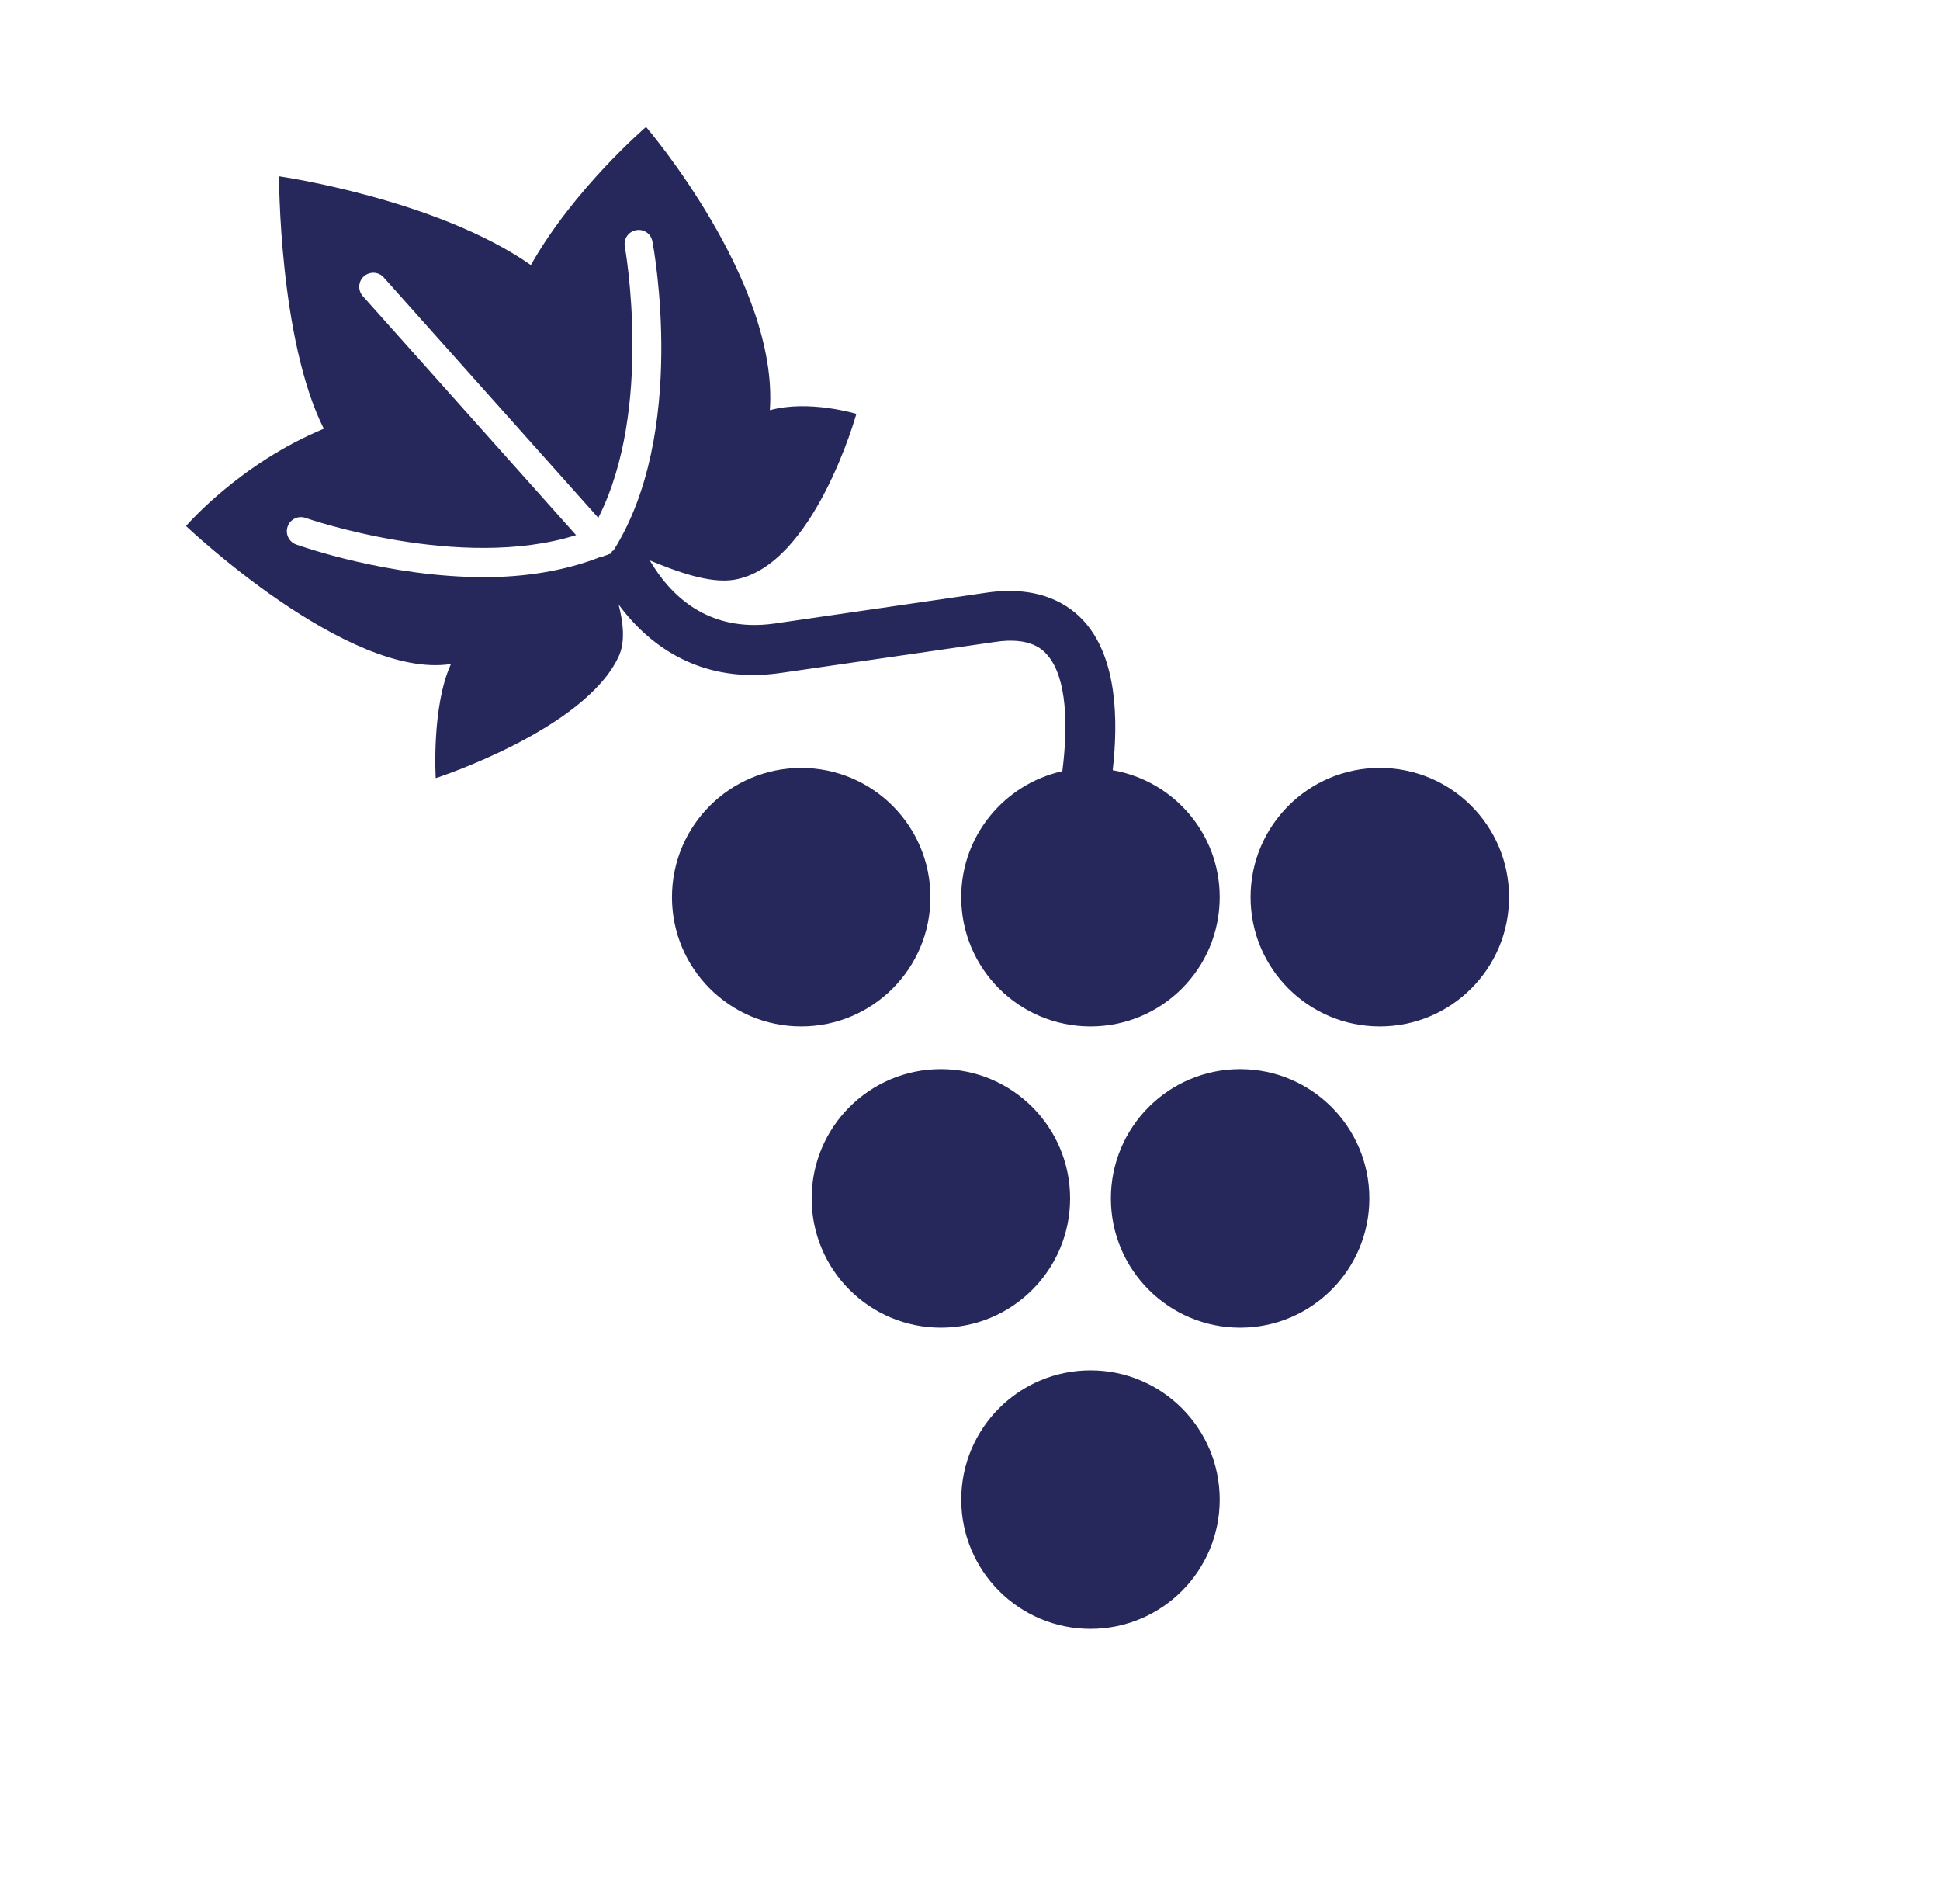 <svg width="53" height="52" viewBox="0 0 53 52" fill="none" xmlns="http://www.w3.org/2000/svg">
<mask id="mask0_483_424" style="mask-type:alpha" maskUnits="userSpaceOnUse" x="0" y="0" width="53" height="52">
<rect x="0.75" width="52" height="52" fill="#D9D9D9"/>
</mask>
<g mask="url(#mask0_483_424)">
<path d="M29.235 32.732C29.235 30.782 27.655 29.201 25.705 29.201C23.755 29.201 22.174 30.782 22.174 32.732C22.174 34.681 23.754 36.262 25.705 36.262C27.656 36.262 29.235 34.681 29.235 32.732Z" fill="#26275A"/>
<path d="M33.879 29.201C31.93 29.201 30.349 30.782 30.349 32.732C30.349 34.681 31.93 36.262 33.879 36.262C35.829 36.262 37.41 34.681 37.41 32.732C37.41 30.782 35.829 29.201 33.879 29.201Z" fill="#26275A"/>
<path d="M29.792 37.428C27.842 37.428 26.261 39.009 26.261 40.958C26.261 42.908 27.842 44.489 29.792 44.489C31.741 44.489 33.322 42.908 33.322 40.958C33.322 39.009 31.741 37.428 29.792 37.428Z" fill="#26275A"/>
<path d="M25.419 24.505C25.419 22.555 23.838 20.974 21.889 20.974C19.939 20.974 18.358 22.555 18.358 24.505C18.358 26.455 19.939 28.035 21.889 28.035C23.838 28.035 25.419 26.455 25.419 24.505Z" fill="#26275A"/>
<path d="M37.696 20.973C35.746 20.973 34.165 22.554 34.165 24.504C34.165 26.454 35.746 28.035 37.696 28.035C39.646 28.035 41.227 26.454 41.227 24.504C41.227 22.554 39.646 20.973 37.696 20.973Z" fill="#26275A"/>
<path d="M21.35 18.377L27.171 17.535C28.185 17.378 28.514 17.774 28.624 17.904C29.147 18.517 29.182 19.807 29.023 21.063C27.444 21.415 26.26 22.82 26.26 24.505C26.26 26.455 27.841 28.035 29.792 28.035C31.742 28.035 33.322 26.455 33.322 24.505C33.322 22.763 32.058 21.325 30.399 21.036C30.557 19.636 30.505 18.01 29.661 17.02C29.236 16.523 28.425 15.982 26.976 16.184L21.155 17.031C19.312 17.289 18.289 16.224 17.752 15.306C18.499 15.617 19.396 15.945 20.059 15.834C22.236 15.468 23.396 11.304 23.396 11.304C23.396 11.304 22.099 10.909 21.032 11.204C21.279 7.696 17.65 3.467 17.65 3.467C17.65 3.467 15.684 5.148 14.503 7.239C11.923 5.433 7.623 4.815 7.623 4.815C7.623 4.815 7.619 9.265 8.846 11.71C6.529 12.672 5.083 14.368 5.083 14.368C5.083 14.368 9.501 18.568 12.32 18.136C11.784 19.307 11.904 21.253 11.904 21.253C11.904 21.253 15.976 19.933 16.902 17.93C17.087 17.532 17.027 17.013 16.9 16.51C17.772 17.693 19.211 18.696 21.35 18.377ZM16.764 15.031C16.755 15.046 16.735 15.041 16.724 15.052C16.71 15.07 16.713 15.096 16.695 15.112C16.667 15.136 16.63 15.133 16.598 15.148C16.594 15.15 16.594 15.155 16.59 15.157C16.571 15.165 16.549 15.166 16.531 15.174C16.499 15.182 16.471 15.208 16.439 15.208C16.434 15.208 16.429 15.204 16.424 15.204C15.412 15.605 14.304 15.764 13.229 15.764C10.617 15.764 8.233 14.921 8.091 14.872C7.891 14.799 7.787 14.58 7.859 14.379C7.93 14.18 8.15 14.074 8.35 14.147C8.395 14.163 12.576 15.612 15.738 14.616L9.912 8.088C9.771 7.929 9.785 7.687 9.942 7.546C10.101 7.409 10.344 7.417 10.484 7.578L16.345 14.143C17.858 11.173 17.079 6.782 17.07 6.735C17.031 6.527 17.168 6.326 17.376 6.287C17.593 6.247 17.786 6.386 17.824 6.594C17.865 6.806 18.783 11.825 16.763 15.03L16.764 15.031Z" fill="#26275A"/>
</g>
</svg>
